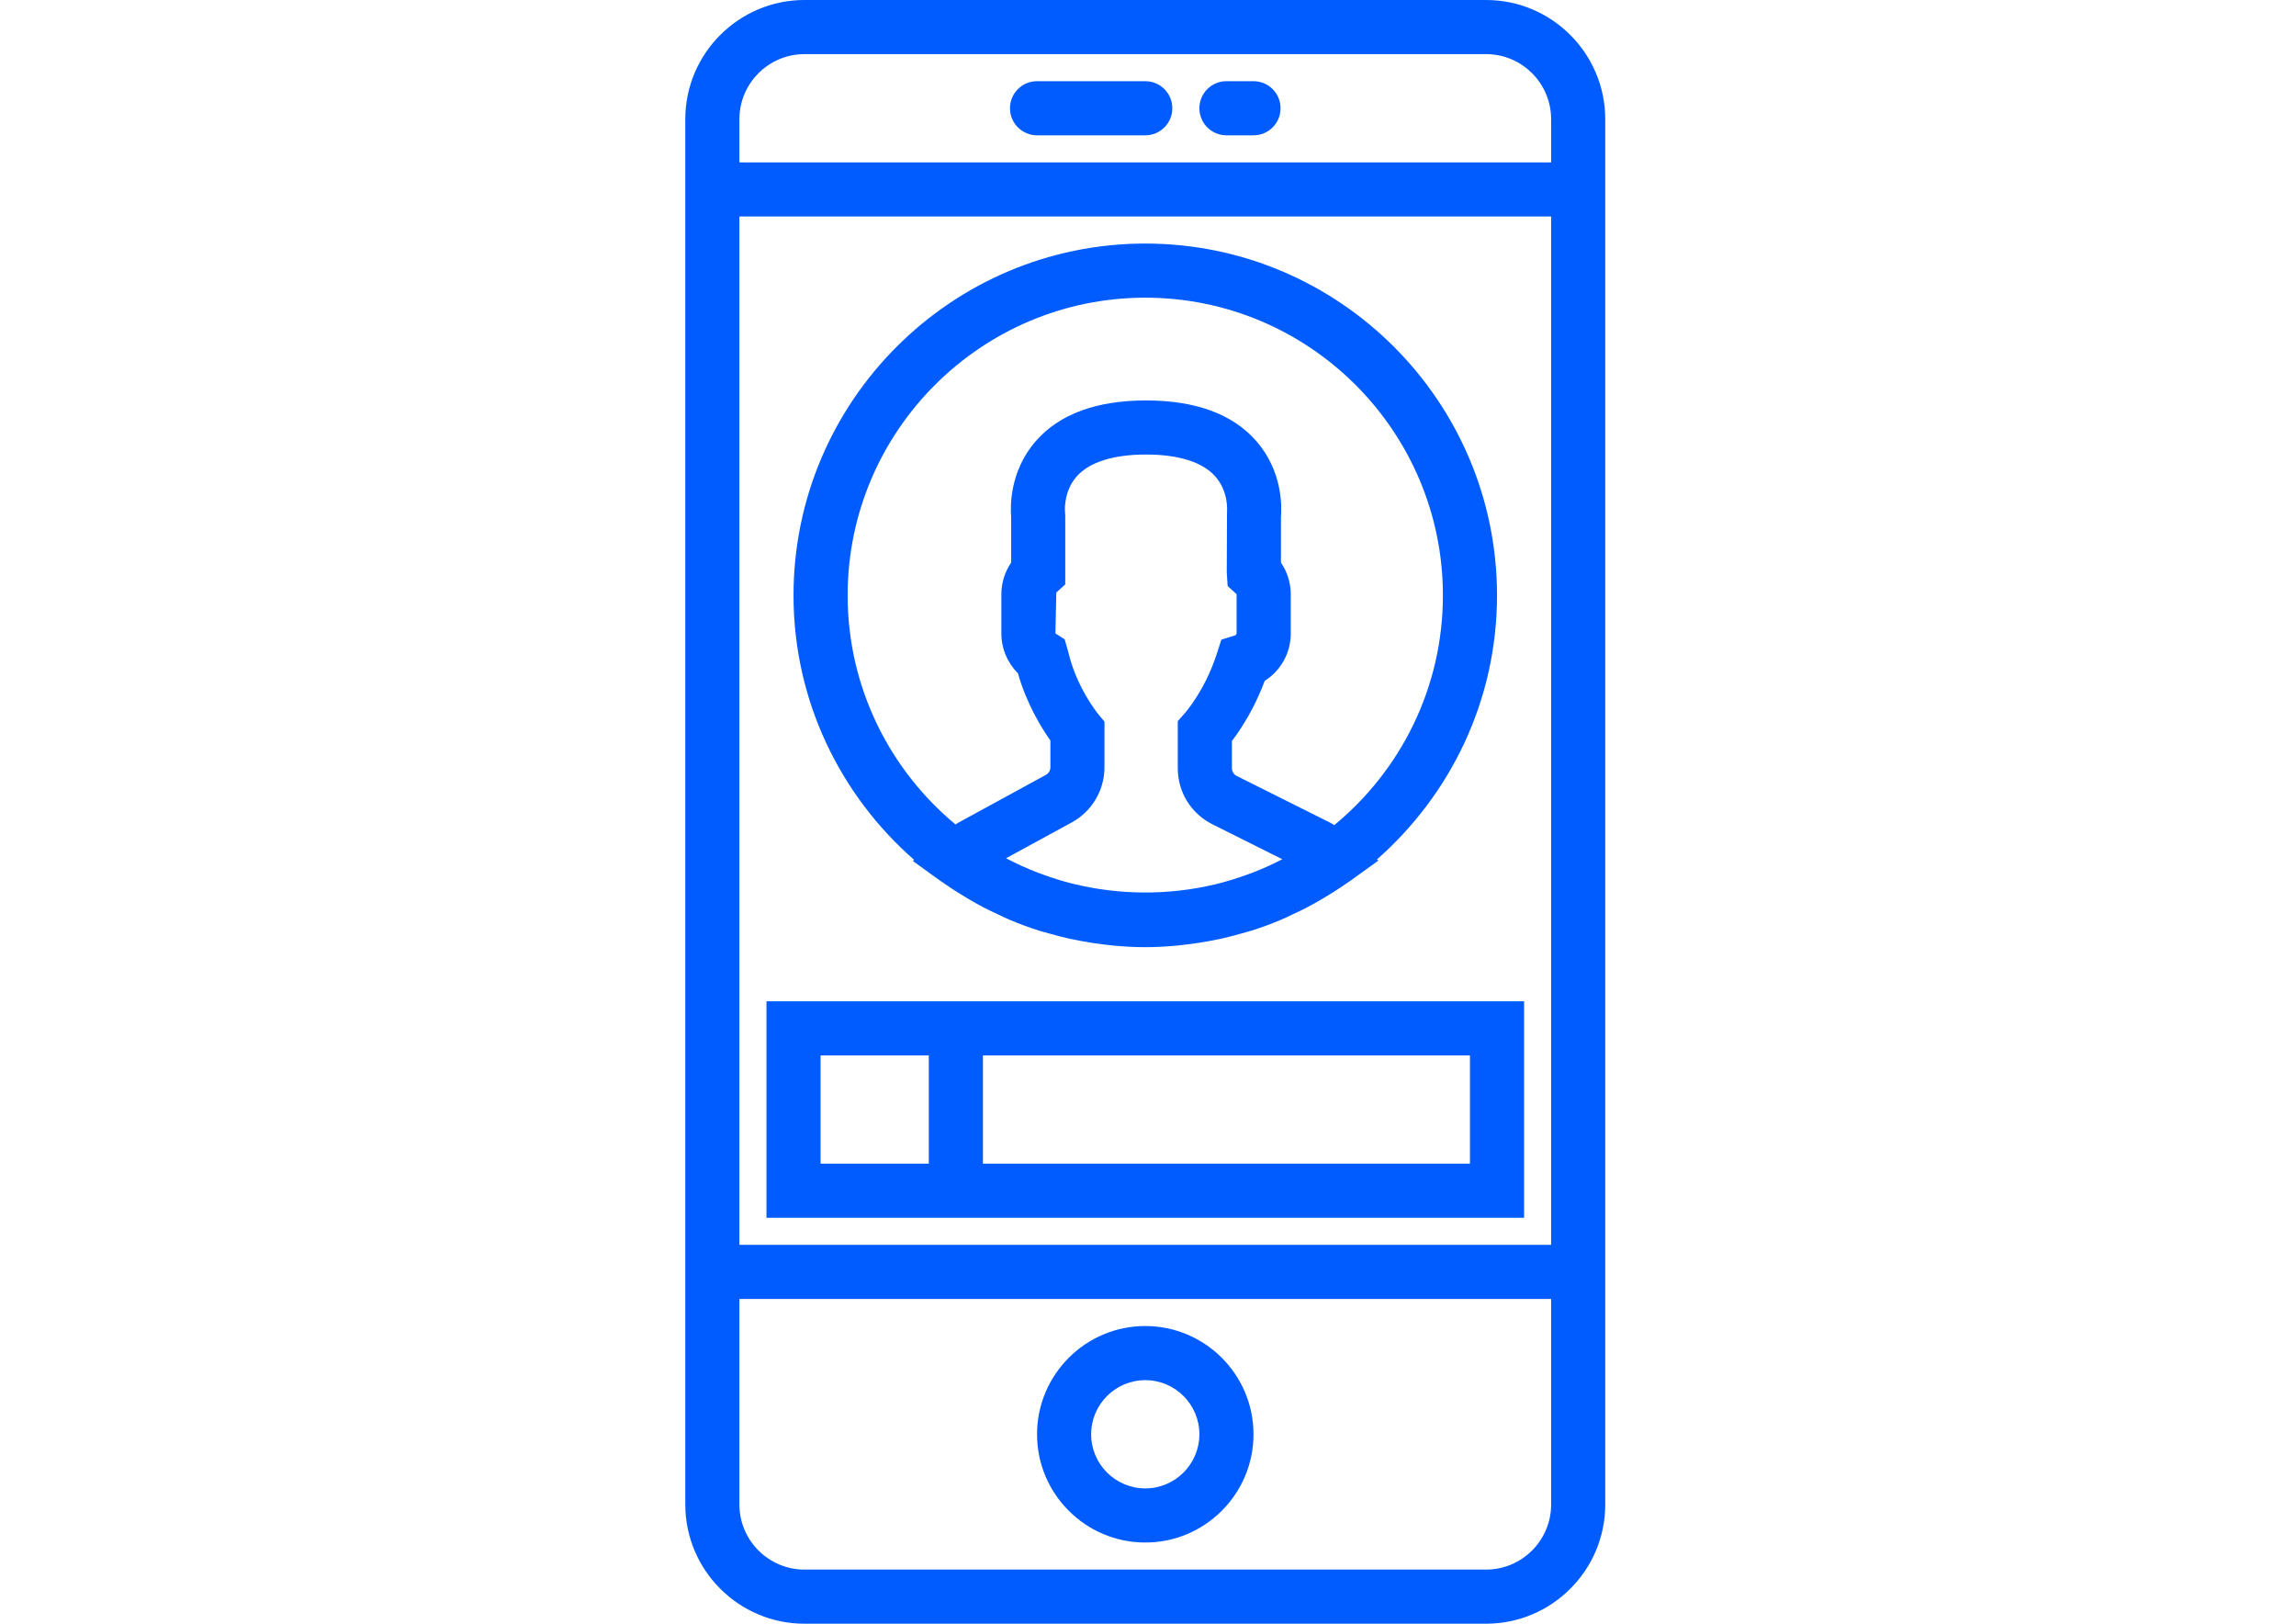 <?xml version="1.0" encoding="utf-8"?>
<!-- Generator: Adobe Illustrator 17.0.0, SVG Export Plug-In . SVG Version: 6.00 Build 0)  -->
<!DOCTYPE svg PUBLIC "-//W3C//DTD SVG 1.1//EN" "http://www.w3.org/Graphics/SVG/1.1/DTD/svg11.dtd">
<svg version="1.1" id="Capa_1" xmlns="http://www.w3.org/2000/svg" xmlns:xlink="http://www.w3.org/1999/xlink" x="0px" y="0px"
	 width="841.89px" height="595.28px" viewBox="0 0 841.89 595.28" enable-background="new 0 0 841.89 595.28" xml:space="preserve">
<g id="Layer_1">
</g>
<g>
	<path fill="#005CFF" d="M544.904,0H294.986c-24.089,0-43.703,19.614-43.703,43.703v507.863c0,24.099,19.614,43.713,43.703,43.713
		h249.909c24.099,0,43.713-19.614,43.713-43.703V43.703C588.608,19.614,568.993,0,544.904,0z M271.125,79.371h297.64v377.011
		h-297.64V79.371z M294.986,19.843h249.909c13.166,0,23.871,10.705,23.871,23.861v15.825h-297.64V43.703
		C271.125,30.548,281.83,19.843,294.986,19.843z M544.904,575.437H294.986c-13.156,0-23.861-10.705-23.861-23.861v-75.353h297.64
		v75.353C568.765,564.732,558.06,575.437,544.904,575.437z"/>
	<path fill="#005CFF" d="M419.945,486.145c-21.886,0-39.685,17.799-39.685,39.685c0,21.886,17.799,39.685,39.685,39.685
		c21.886,0,39.685-17.799,39.685-39.685C459.63,503.944,441.831,486.145,419.945,486.145z M419.945,545.673
		c-10.943,0-19.843-8.899-19.843-19.843s8.899-19.843,19.843-19.843s19.843,8.899,19.843,19.843S430.888,545.673,419.945,545.673z"
		/>
	<path fill="#005CFF" d="M380.26,49.607h39.685c5.487,0,9.921-4.435,9.921-9.921s-4.435-9.921-9.921-9.921H380.26
		c-5.486,0-9.921,4.435-9.921,9.921S374.773,49.607,380.26,49.607z"/>
	<path fill="#005CFF" d="M449.709,49.607h9.921c5.487,0,9.921-4.435,9.921-9.921s-4.435-9.921-9.921-9.921h-9.921
		c-5.487,0-9.921,4.435-9.921,9.921S444.223,49.607,449.709,49.607z"/>
	<path fill="#005CFF" d="M335.177,315.231l-0.446,0.417l9.693,7.024c0.318,0.228,0.655,0.417,0.972,0.645
		c1.915,1.369,3.879,2.659,5.883,3.929c1.22,0.774,2.451,1.518,3.691,2.242c1.895,1.111,3.79,2.203,5.735,3.215
		c1.637,0.853,3.314,1.627,4.99,2.411c1.667,0.774,3.294,1.597,5,2.302c3.324,1.389,6.707,2.619,10.13,3.72
		c1.191,0.387,2.421,0.675,3.621,1.022c2.57,0.744,5.149,1.429,7.768,2.004c1.349,0.298,2.699,0.556,4.058,0.804
		c2.679,0.506,5.367,0.913,8.086,1.24c1.23,0.149,2.451,0.318,3.681,0.437c3.939,0.367,7.907,0.605,11.906,0.605
		c3.998,0,7.957-0.238,11.896-0.605c1.24-0.119,2.451-0.288,3.681-0.437c2.718-0.327,5.417-0.734,8.096-1.24
		c1.349-0.248,2.689-0.506,4.028-0.804c2.649-0.585,5.258-1.27,7.858-2.024c1.171-0.337,2.361-0.625,3.522-0.992
		c3.433-1.101,6.826-2.332,10.169-3.721c1.637-0.675,3.205-1.468,4.812-2.212c1.746-0.814,3.492-1.617,5.199-2.51
		c1.885-0.982,3.721-2.034,5.546-3.105c1.32-0.774,2.639-1.568,3.939-2.391c1.915-1.21,3.8-2.451,5.635-3.75
		c0.337-0.238,0.704-0.446,1.042-0.694l10.04-7.253l-0.496-0.437c26.907-23.662,44.011-58.238,44.011-96.802
		c0-71.116-57.861-128.977-128.977-128.977s-128.977,57.861-128.977,128.977C290.968,256.923,308.151,291.578,335.177,315.231z
		 M393.356,323.991c-3.929-0.972-7.798-2.203-11.608-3.621c-0.446-0.169-0.903-0.318-1.349-0.496
		c-3.919-1.518-7.768-3.244-11.499-5.229l24.089-13.136c7.401-4.038,11.995-11.787,11.995-20.21v-16.747l-2.312-2.758
		c-0.079-0.099-7.977-9.792-10.953-22.76l-1.329-4.633l-3.393-2.193l0.327-14.991l3.274-2.957v-25.2l-0.089-1.3
		c-0.01-0.069-0.714-7.381,4.256-13.047c4.633-5.278,13.434-8.076,25.448-8.076c11.886,0,20.646,2.738,25.309,7.927
		c5.119,5.675,4.415,13.027,4.395,13.205l-0.089,22.095l0.327,5.01l3.274,2.957v14.386c0,0.417-0.397,0.694-0.645,0.774
		l-4.941,1.518l-1.587,4.931c-2.212,6.866-5.348,13.195-9.346,18.831c-0.923,1.32-1.796,2.441-2.56,3.304l-2.49,2.818v17.233
		c0,8.77,4.871,16.658,12.709,20.577l25.637,12.818c-0.149,0.079-0.298,0.139-0.437,0.208c-3.492,1.816-7.094,3.403-10.755,4.802
		c-0.625,0.238-1.25,0.456-1.875,0.685c-3.721,1.339-7.51,2.52-11.36,3.453c-0.099,0.02-0.189,0.05-0.288,0.069
		c-17.005,4.028-34.953,3.959-51.928-0.208C393.495,324.031,393.425,324.011,393.356,323.991z M419.945,109.135
		c60.173,0,109.135,48.962,109.135,109.135c0,33.881-15.517,64.191-39.814,84.222c-0.486-0.268-0.952-0.605-1.449-0.853
		l-34.338-17.164c-1.072-0.536-1.766-1.647-1.766-2.837v-9.971c0.466-0.615,0.943-1.26,1.419-1.935
		c4.346-6.121,7.907-12.878,10.606-20.12c5.873-3.721,9.554-10.189,9.554-17.392v-14.386c0-4.137-1.28-8.175-3.601-11.578v-16.668
		c0.318-3.582,0.714-16.757-9.088-27.938c-8.632-9.842-22.214-14.842-40.37-14.842c-18.156,0-31.738,5-40.37,14.842
		c-9.792,11.181-9.405,24.347-9.088,27.938v16.668c-2.322,3.403-3.601,7.441-3.601,11.578v14.386c0,5.566,2.222,10.775,6.082,14.624
		c3.195,11.3,8.761,20.2,11.896,24.625v9.832c0,1.161-0.635,2.232-1.657,2.788l-32.066,17.501c-0.367,0.198-0.704,0.466-1.062,0.675
		c-24.149-20.041-39.556-50.252-39.556-83.994C310.81,158.096,359.772,109.135,419.945,109.135z"/>
	<path fill="#005CFF" d="M360.417,367.089h-79.371v79.371h79.371h198.427v-79.371H360.417z M300.889,426.617v-39.685h39.685v39.685
		H300.889z M539.001,426.617H360.417v-39.685h178.584V426.617z"/>
</g>
</svg>
